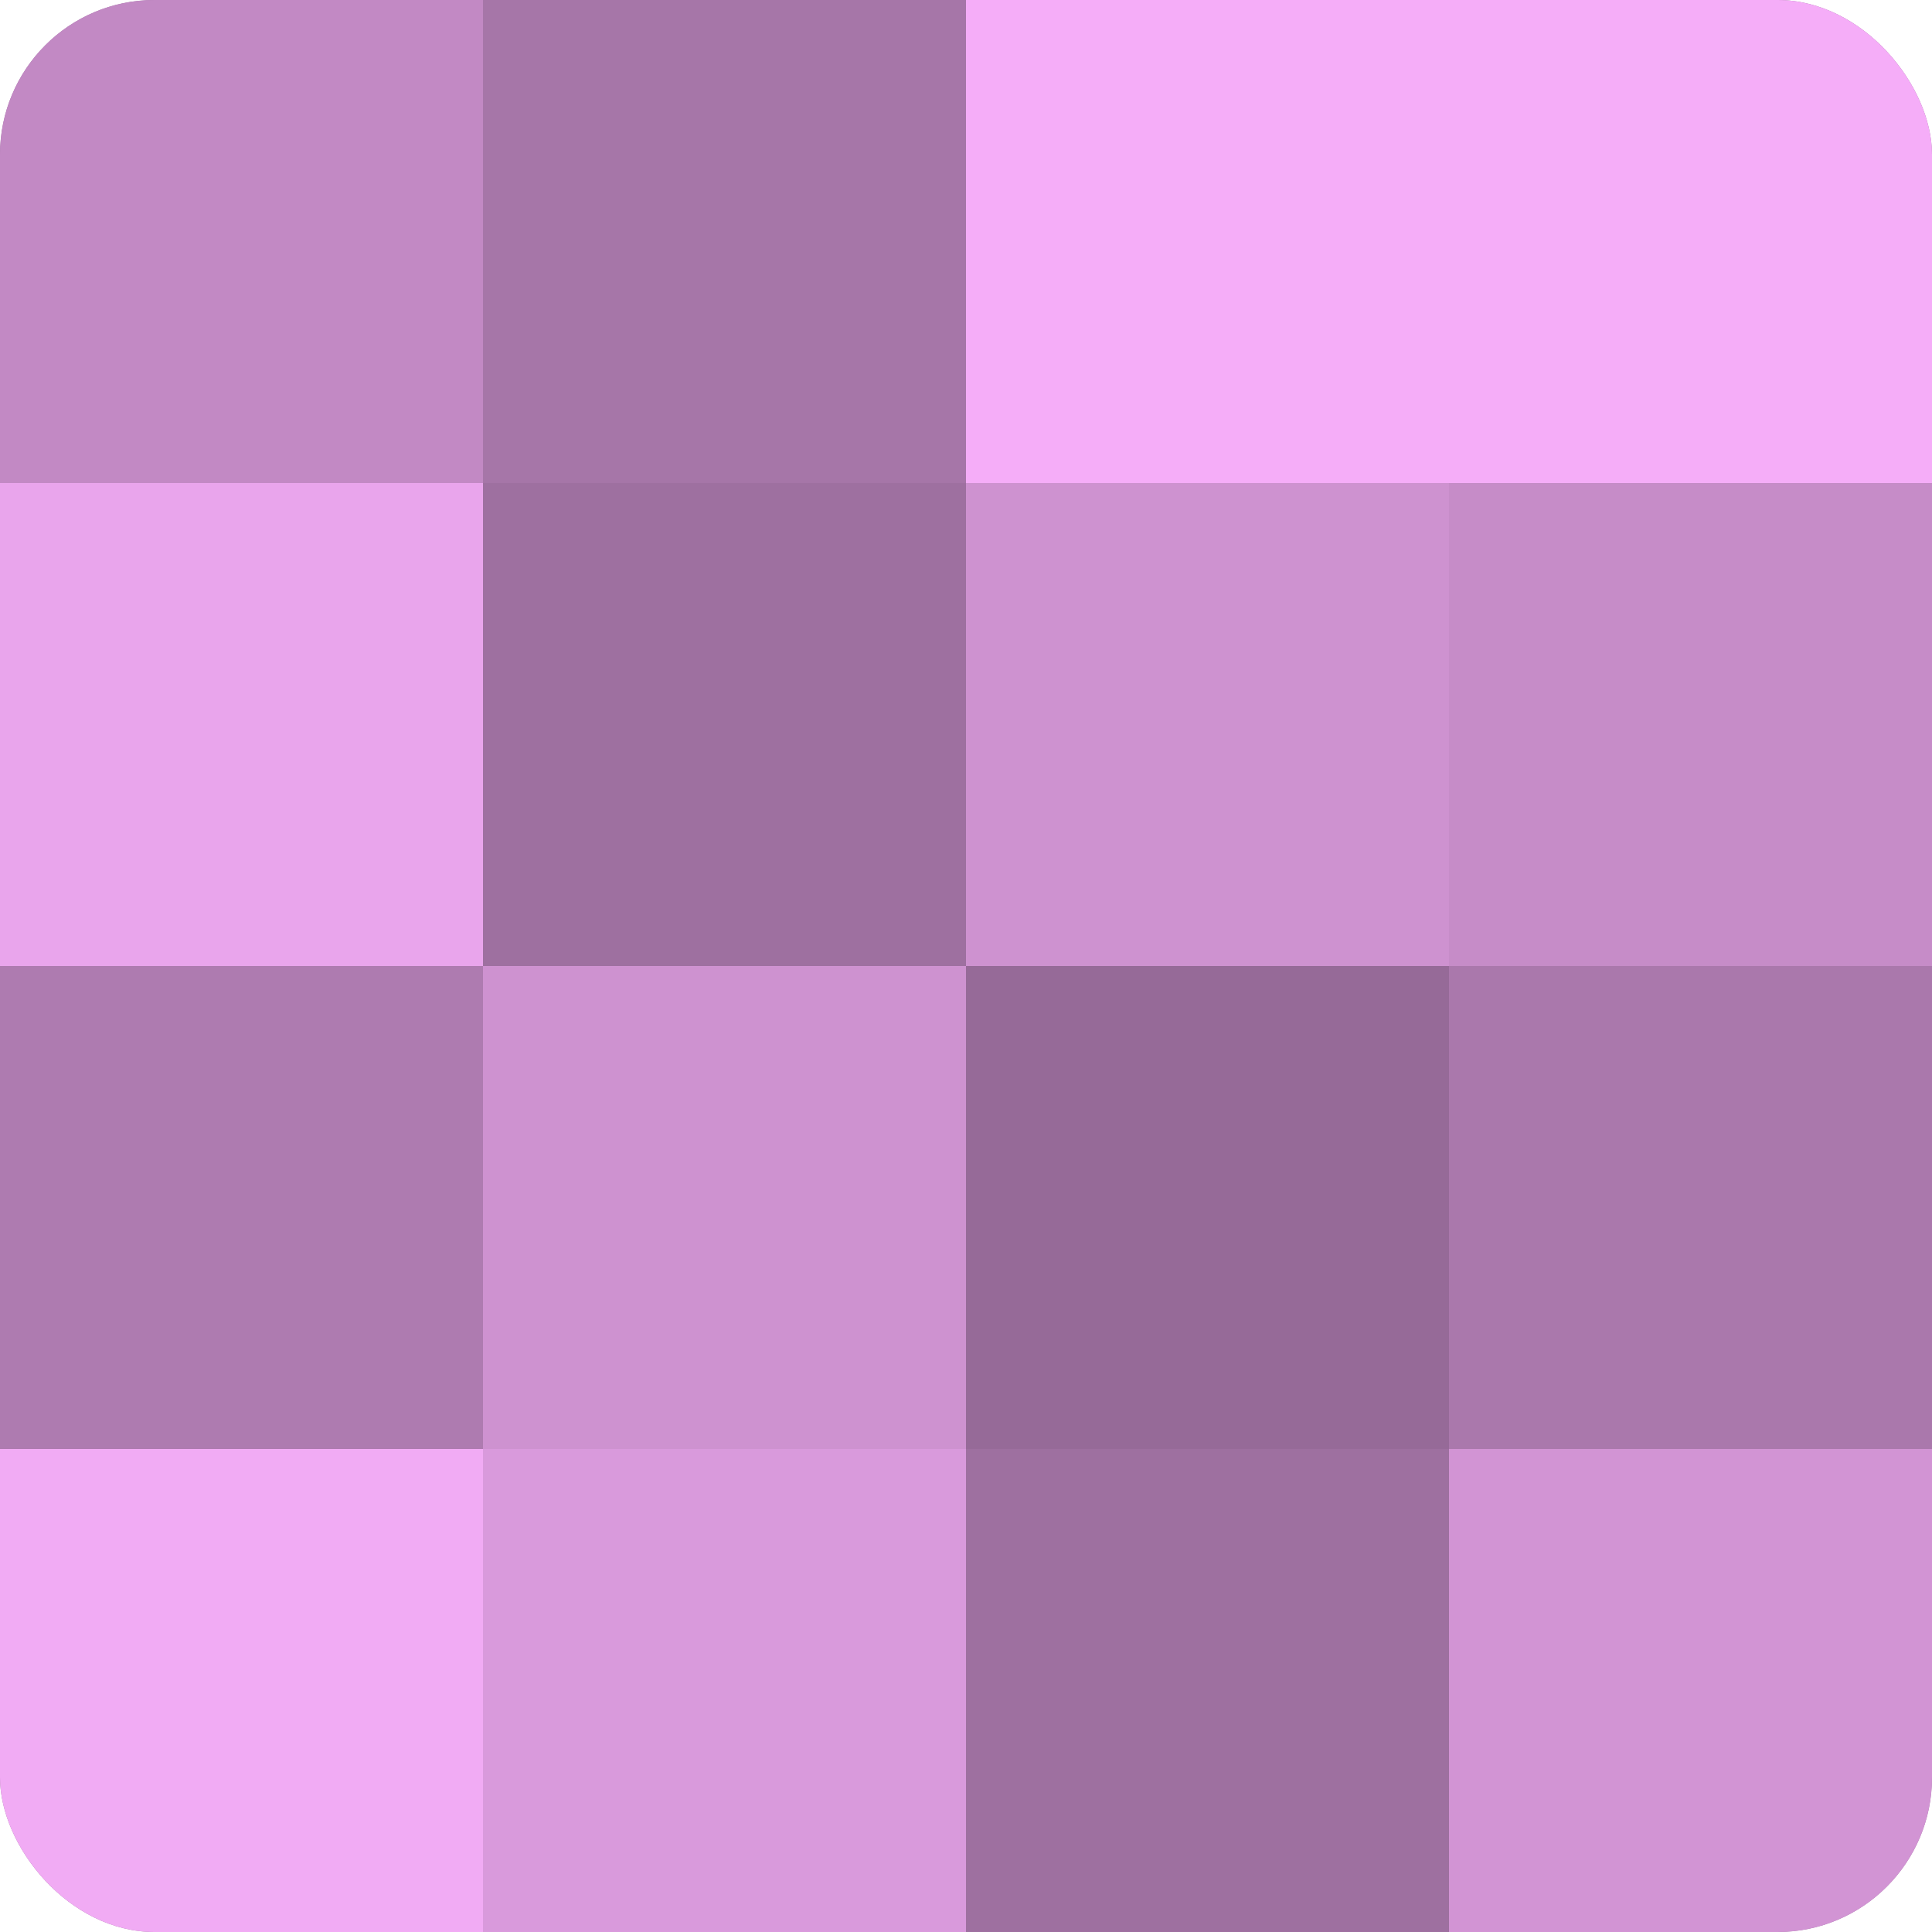 <?xml version="1.0" encoding="UTF-8"?>
<svg xmlns="http://www.w3.org/2000/svg" width="60" height="60" viewBox="0 0 100 100" preserveAspectRatio="xMidYMid meet"><defs><clipPath id="c" width="100" height="100"><rect width="100" height="100" rx="8" ry="8"/></clipPath></defs><g clip-path="url(#c)"><rect width="100" height="100" fill="#9e70a0"/><rect width="25" height="25" fill="#c289c4"/><rect y="25" width="25" height="25" fill="#e9a5ec"/><rect y="50" width="25" height="25" fill="#ae7bb0"/><rect y="75" width="25" height="25" fill="#f1abf4"/><rect x="25" width="25" height="25" fill="#a676a8"/><rect x="25" y="25" width="25" height="25" fill="#9e70a0"/><rect x="25" y="50" width="25" height="25" fill="#ce92d0"/><rect x="25" y="75" width="25" height="25" fill="#d99adc"/><rect x="50" width="25" height="25" fill="#f5adf8"/><rect x="50" y="25" width="25" height="25" fill="#ce92d0"/><rect x="50" y="50" width="25" height="25" fill="#966a98"/><rect x="50" y="75" width="25" height="25" fill="#9e70a0"/><rect x="75" width="25" height="25" fill="#f5adf8"/><rect x="75" y="25" width="25" height="25" fill="#c68cc8"/><rect x="75" y="50" width="25" height="25" fill="#aa78ac"/><rect x="75" y="75" width="25" height="25" fill="#d294d4"/></g></svg>
